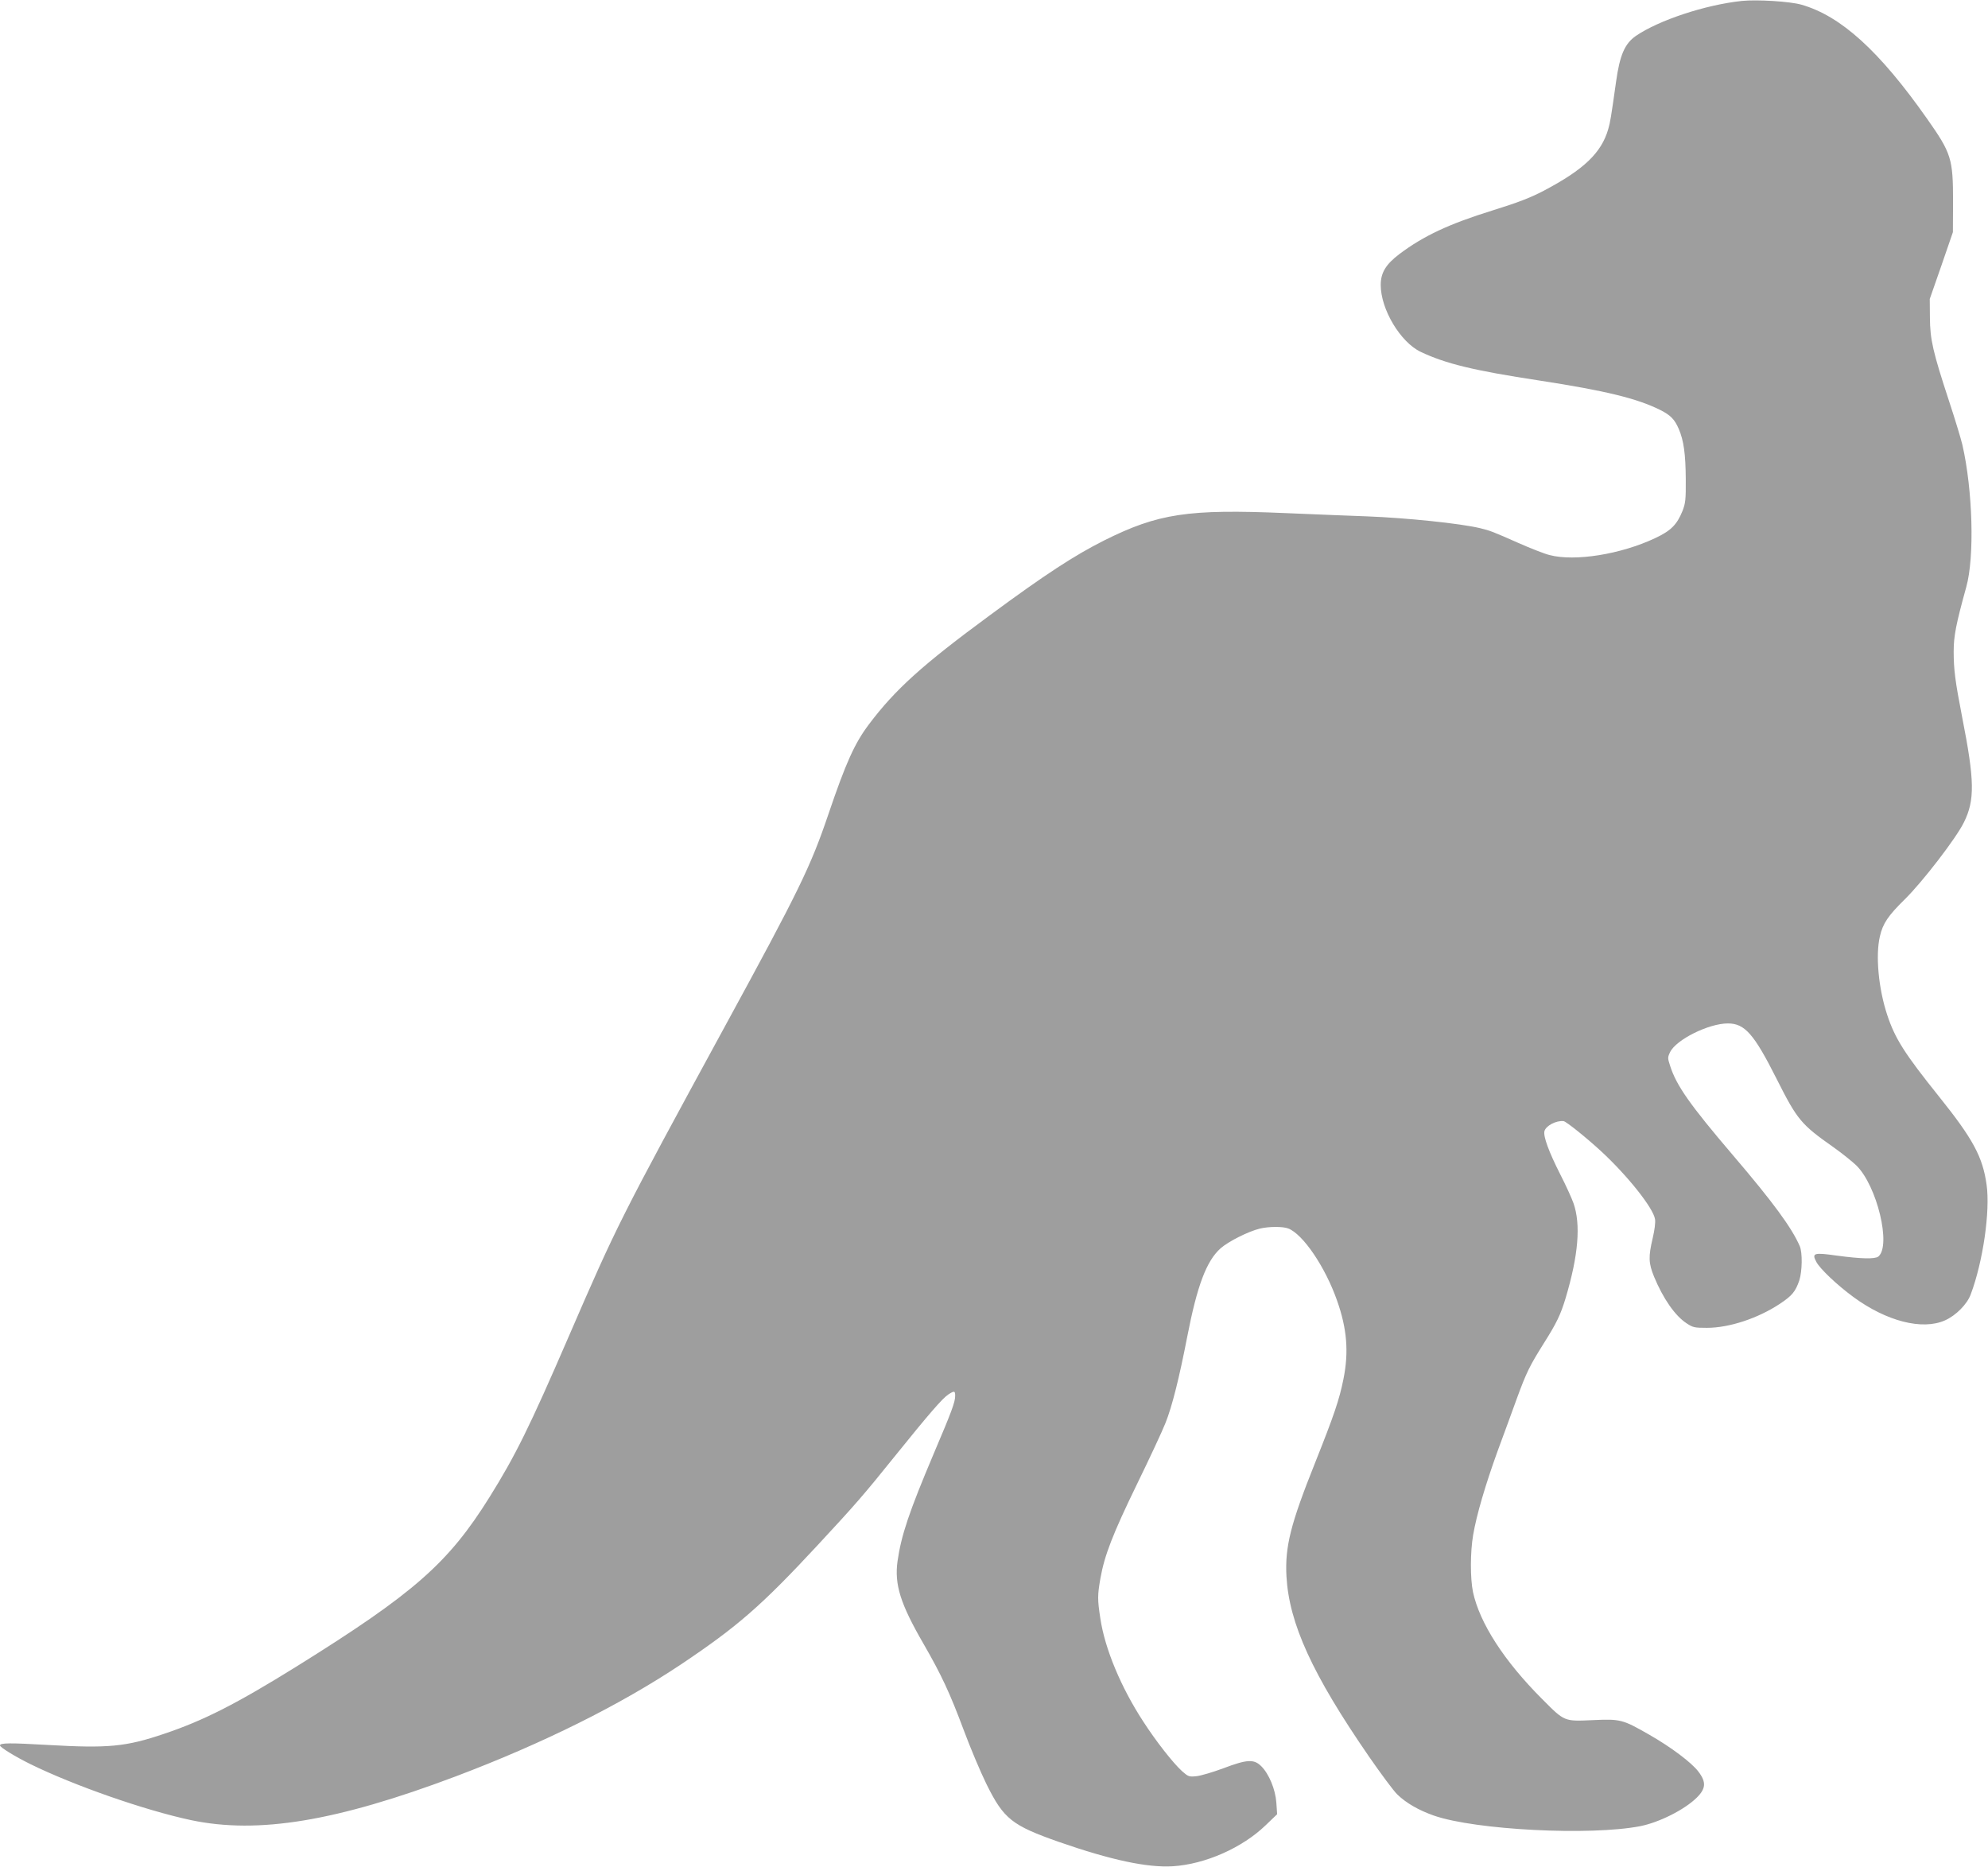 <?xml version="1.0" standalone="no"?>
<!DOCTYPE svg PUBLIC "-//W3C//DTD SVG 20010904//EN"
 "http://www.w3.org/TR/2001/REC-SVG-20010904/DTD/svg10.dtd">
<svg version="1.0" xmlns="http://www.w3.org/2000/svg"
 width="1280pt" height="1202pt" viewBox="0 0 1280 1202"
 preserveAspectRatio="xMidYMid meet">
<g transform="translate(0,1202) scale(0.1,-0.1)"
fill="#9e9e9e" stroke="none">
<path d="M11215 12014 c-235 -25 -534 -124 -682 -225 -72 -50 -104 -124 -128
-297 -32 -227 -37 -258 -50 -303 -44 -153 -157 -261 -415 -397 -88 -46 -166
-76 -330 -127 -280 -87 -443 -163 -600 -281 -87 -66 -120 -120 -120 -199 0
-157 127 -369 258 -431 161 -76 341 -120 762 -184 429 -66 632 -116 780 -190
67 -34 92 -60 119 -122 32 -75 44 -161 45 -323 1 -133 -2 -156 -21 -205 -36
-89 -75 -128 -178 -176 -219 -103 -515 -151 -678 -108 -33 8 -124 44 -201 78
-160 71 -183 80 -246 95 -130 31 -472 66 -725 76 -82 3 -319 12 -526 21 -630
27 -821 -2 -1170 -176 -192 -97 -377 -217 -736 -482 -435 -320 -609 -477 -779
-703 -91 -121 -147 -244 -261 -580 -114 -336 -188 -488 -664 -1361 -680 -1249
-695 -1279 -1009 -2004 -250 -578 -342 -764 -508 -1030 -266 -426 -486 -619
-1240 -1089 -388 -241 -599 -349 -855 -435 -248 -84 -360 -94 -747 -72 -245
14 -310 14 -310 -3 0 -12 96 -71 195 -120 283 -139 739 -298 1035 -361 433
-91 935 -8 1705 282 563 213 1057 459 1450 721 364 244 518 378 879 767 245
264 293 319 503 580 212 263 300 365 339 391 39 25 44 24 44 -9 0 -40 -23
-102 -138 -372 -159 -376 -209 -525 -233 -692 -21 -151 18 -275 168 -534 115
-200 167 -311 258 -554 42 -113 108 -270 147 -349 111 -224 163 -265 468 -372
333 -116 568 -166 731 -156 209 13 448 119 598 264 l74 71 -5 74 c-6 86 -47
185 -97 235 -47 47 -91 45 -244 -13 -67 -25 -145 -48 -173 -51 -48 -5 -53 -3
-93 32 -58 53 -166 190 -250 320 -143 219 -247 468 -276 662 -19 123 -19 150
0 259 26 148 79 285 234 604 82 168 165 346 185 397 43 107 89 292 140 555 64
330 124 489 215 570 50 44 178 109 253 127 58 14 148 14 182 1 95 -36 239
-248 315 -465 64 -181 76 -331 41 -505 -27 -134 -60 -231 -183 -540 -158 -395
-194 -539 -184 -730 17 -304 167 -632 531 -1160 78 -113 160 -223 183 -245 58
-56 139 -102 236 -136 269 -93 1007 -130 1327 -68 122 24 284 105 364 183 60
59 63 101 11 169 -44 58 -176 157 -314 236 -174 100 -187 103 -365 95 -186 -8
-181 -11 -326 135 -246 246 -403 490 -446 690 -18 87 -18 256 1 367 22 130 79
323 157 539 39 105 94 256 123 336 63 172 82 211 176 361 81 128 107 182 139
288 83 277 99 476 51 613 -11 31 -49 115 -85 185 -74 146 -110 245 -102 278 9
35 75 70 123 65 16 -1 150 -109 242 -194 171 -158 336 -366 347 -437 4 -21 -3
-72 -15 -123 -28 -119 -27 -160 9 -248 58 -140 134 -250 208 -299 42 -28 52
-30 132 -30 144 0 328 61 469 154 80 53 101 79 126 151 19 59 21 179 3 221
-51 118 -172 283 -429 584 -279 327 -366 451 -406 578 -16 48 -16 54 0 87 38
80 248 185 372 185 109 0 168 -67 314 -357 133 -264 157 -293 366 -440 55 -39
121 -92 148 -118 133 -132 225 -516 141 -586 -21 -17 -112 -15 -267 6 -149 21
-163 17 -132 -41 24 -45 134 -149 239 -226 213 -156 443 -215 589 -150 70 31
143 104 166 168 79 210 126 537 102 705 -25 180 -88 296 -307 569 -221 276
-282 371 -333 525 -56 169 -76 383 -47 506 19 83 53 133 161 239 113 111 331
394 380 495 71 143 69 269 -11 675 -45 233 -55 306 -55 425 0 100 15 176 81
415 54 192 42 624 -25 916 -9 38 -47 164 -85 279 -105 320 -123 398 -124 540
l-1 120 75 215 74 215 1 195 c0 278 -10 312 -167 535 -307 437 -556 663 -810
735 -73 21 -286 34 -383 24z"/>
</g>
</svg>
